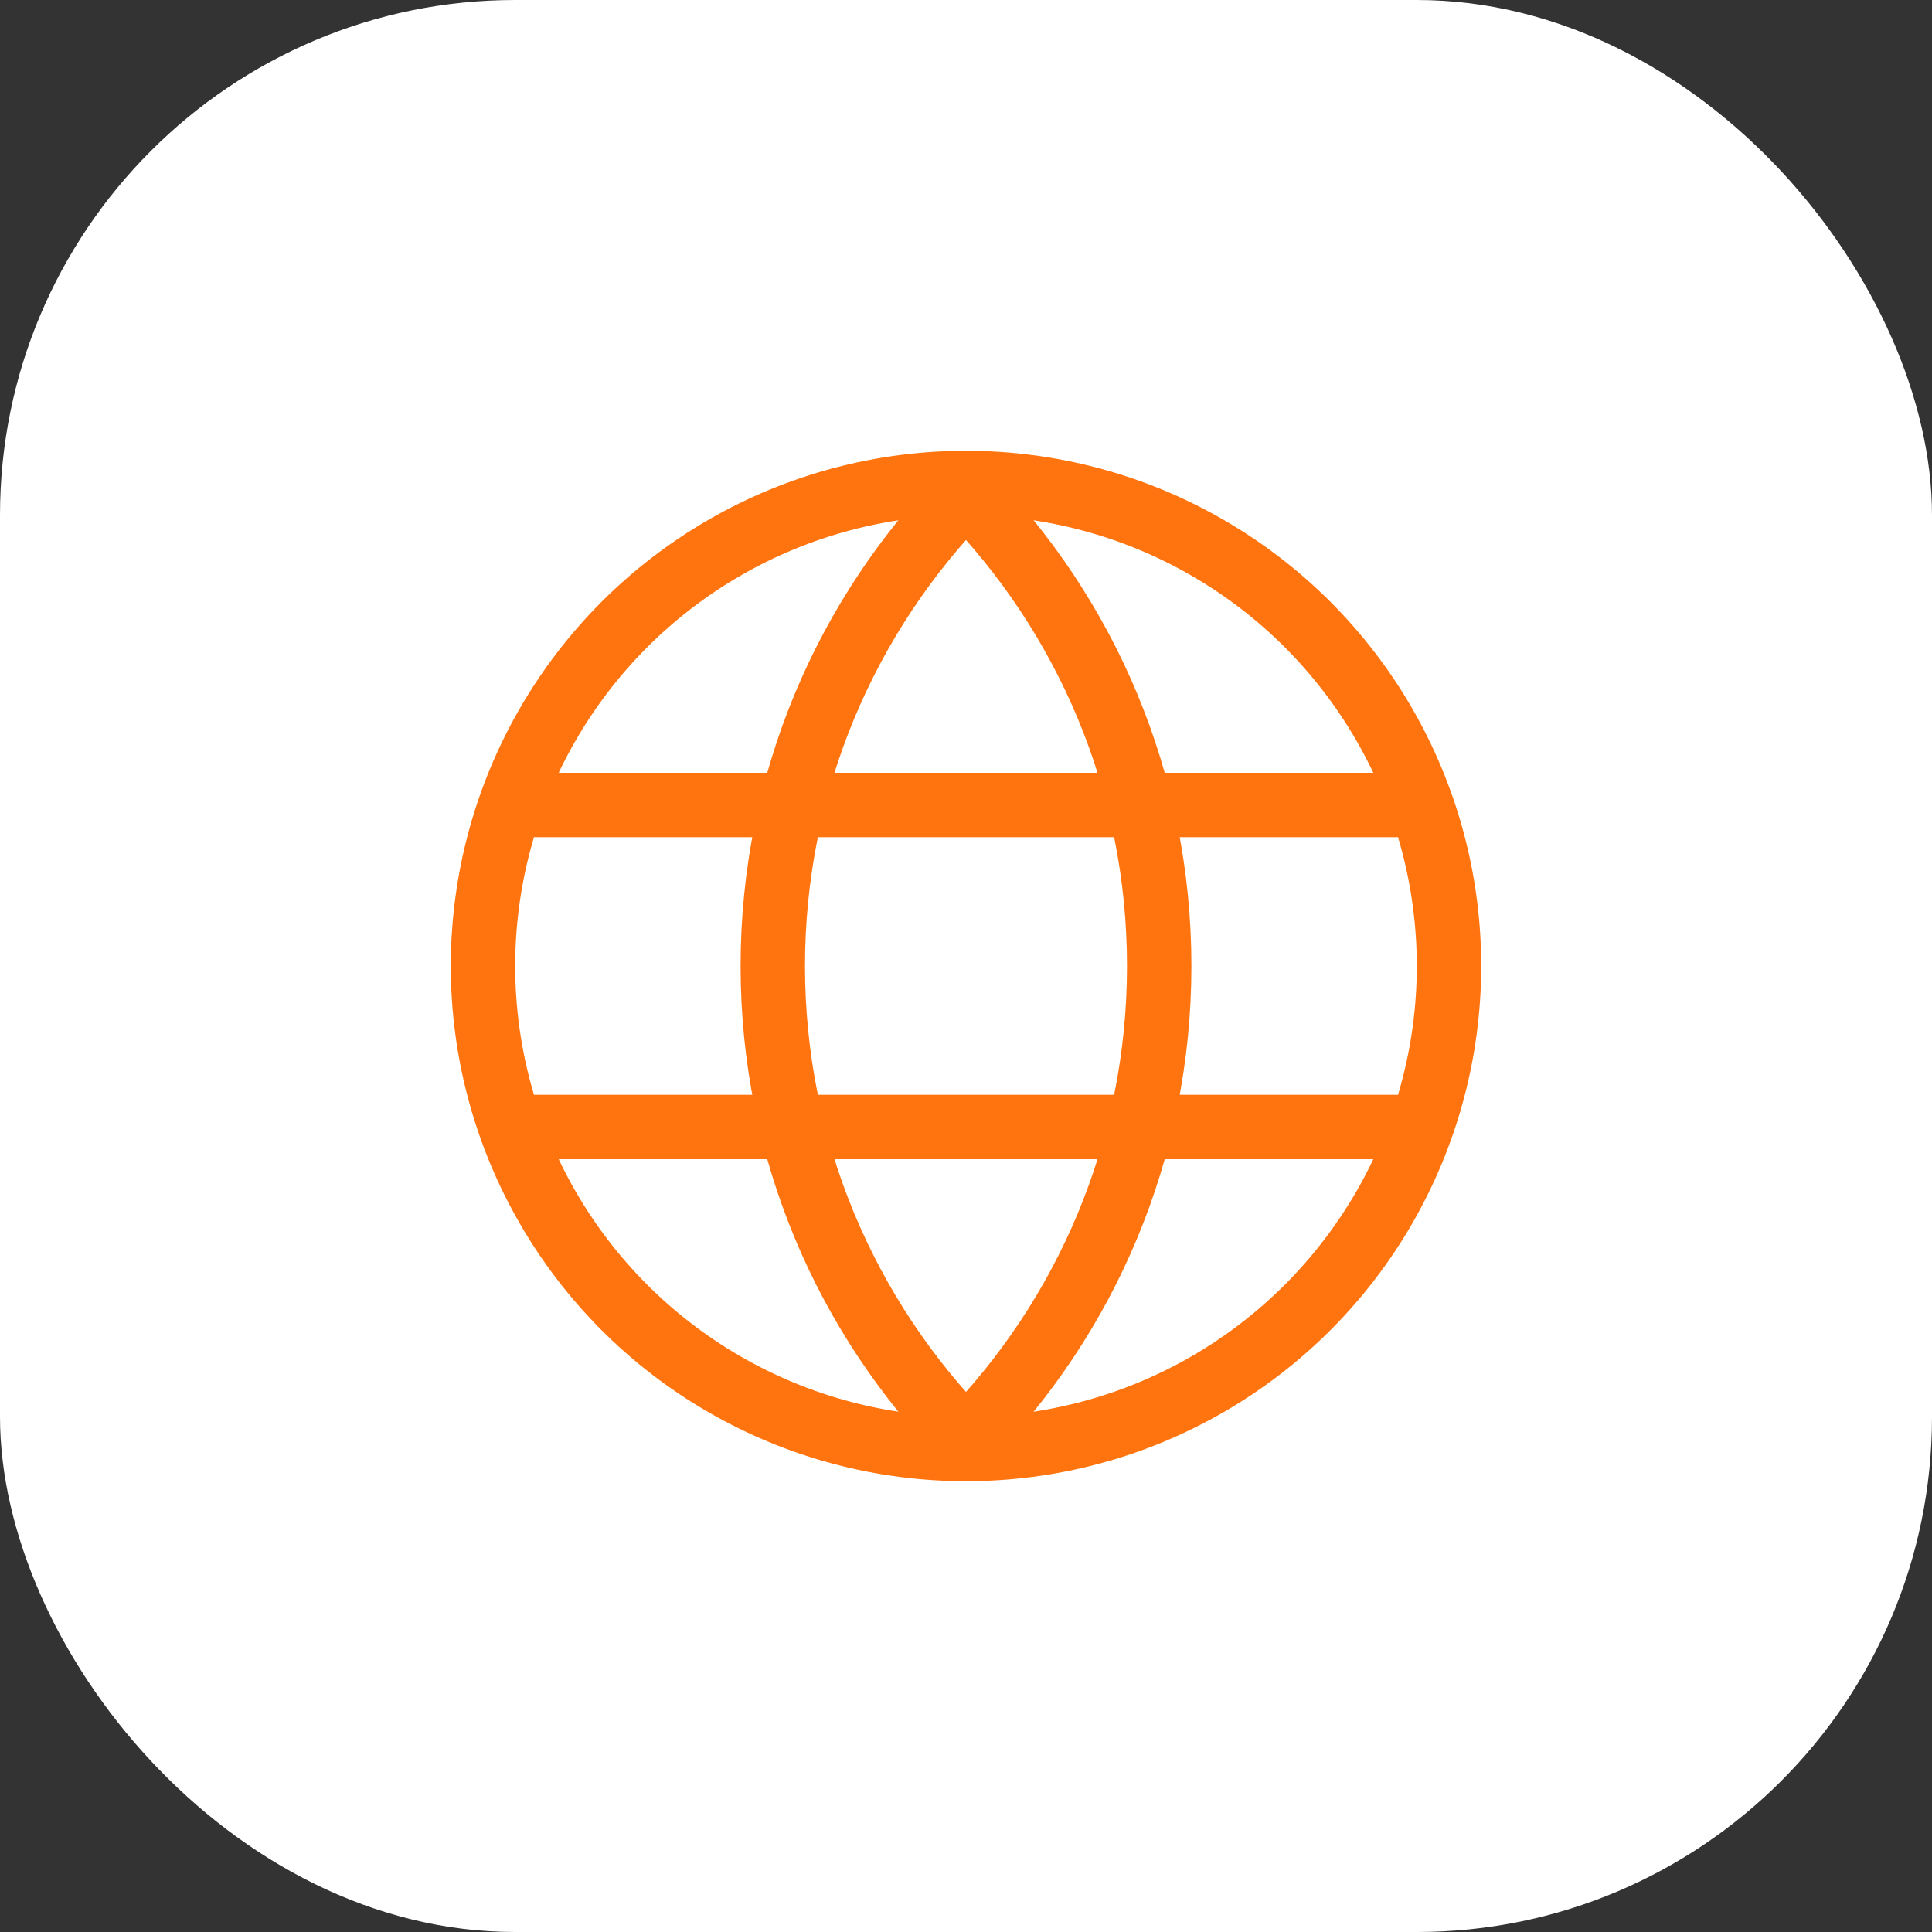 <?xml version="1.0" encoding="UTF-8"?> <svg xmlns="http://www.w3.org/2000/svg" width="30" height="30" viewBox="0 0 30 30" fill="none"><rect x="0" y="0" width="30" height="30" fill="#333333" stroke="none"/><rect width="30" height="30" rx="8" fill="white"></rect><path d="M8.333 17.5L21.667 17.5" stroke="#FF740F" stroke-linecap="round" stroke-linejoin="round"></path><path d="M8.333 12.5L21.667 12.5" stroke="#FF740F" stroke-linecap="round" stroke-linejoin="round"></path><circle cx="15" cy="15" r="7.5" stroke="#FF740F" stroke-linecap="round" stroke-linejoin="round"></circle><path d="M15 22.348L14.643 22.698C14.737 22.794 14.866 22.848 15 22.848C15.134 22.848 15.263 22.794 15.357 22.698L15 22.348ZM15 7.651L15.357 7.301C15.263 7.205 15.134 7.151 15 7.151C14.866 7.151 14.737 7.205 14.643 7.301L15 7.651ZM17.5 15C17.5 17.725 16.411 20.194 14.643 21.998L15.357 22.698C17.301 20.715 18.5 17.997 18.5 15H17.5ZM14.643 8.001C16.411 9.805 17.5 12.275 17.5 15H18.5C18.5 12.003 17.301 9.285 15.357 7.301L14.643 8.001ZM12.5 15C12.5 12.275 13.589 9.805 15.357 8.001L14.643 7.301C12.699 9.285 11.5 12.003 11.5 15H12.5ZM15.357 21.998C13.589 20.194 12.5 17.725 12.5 15H11.5C11.5 17.997 12.699 20.715 14.643 22.698L15.357 21.998Z" fill="#FF740F"></path></svg> 